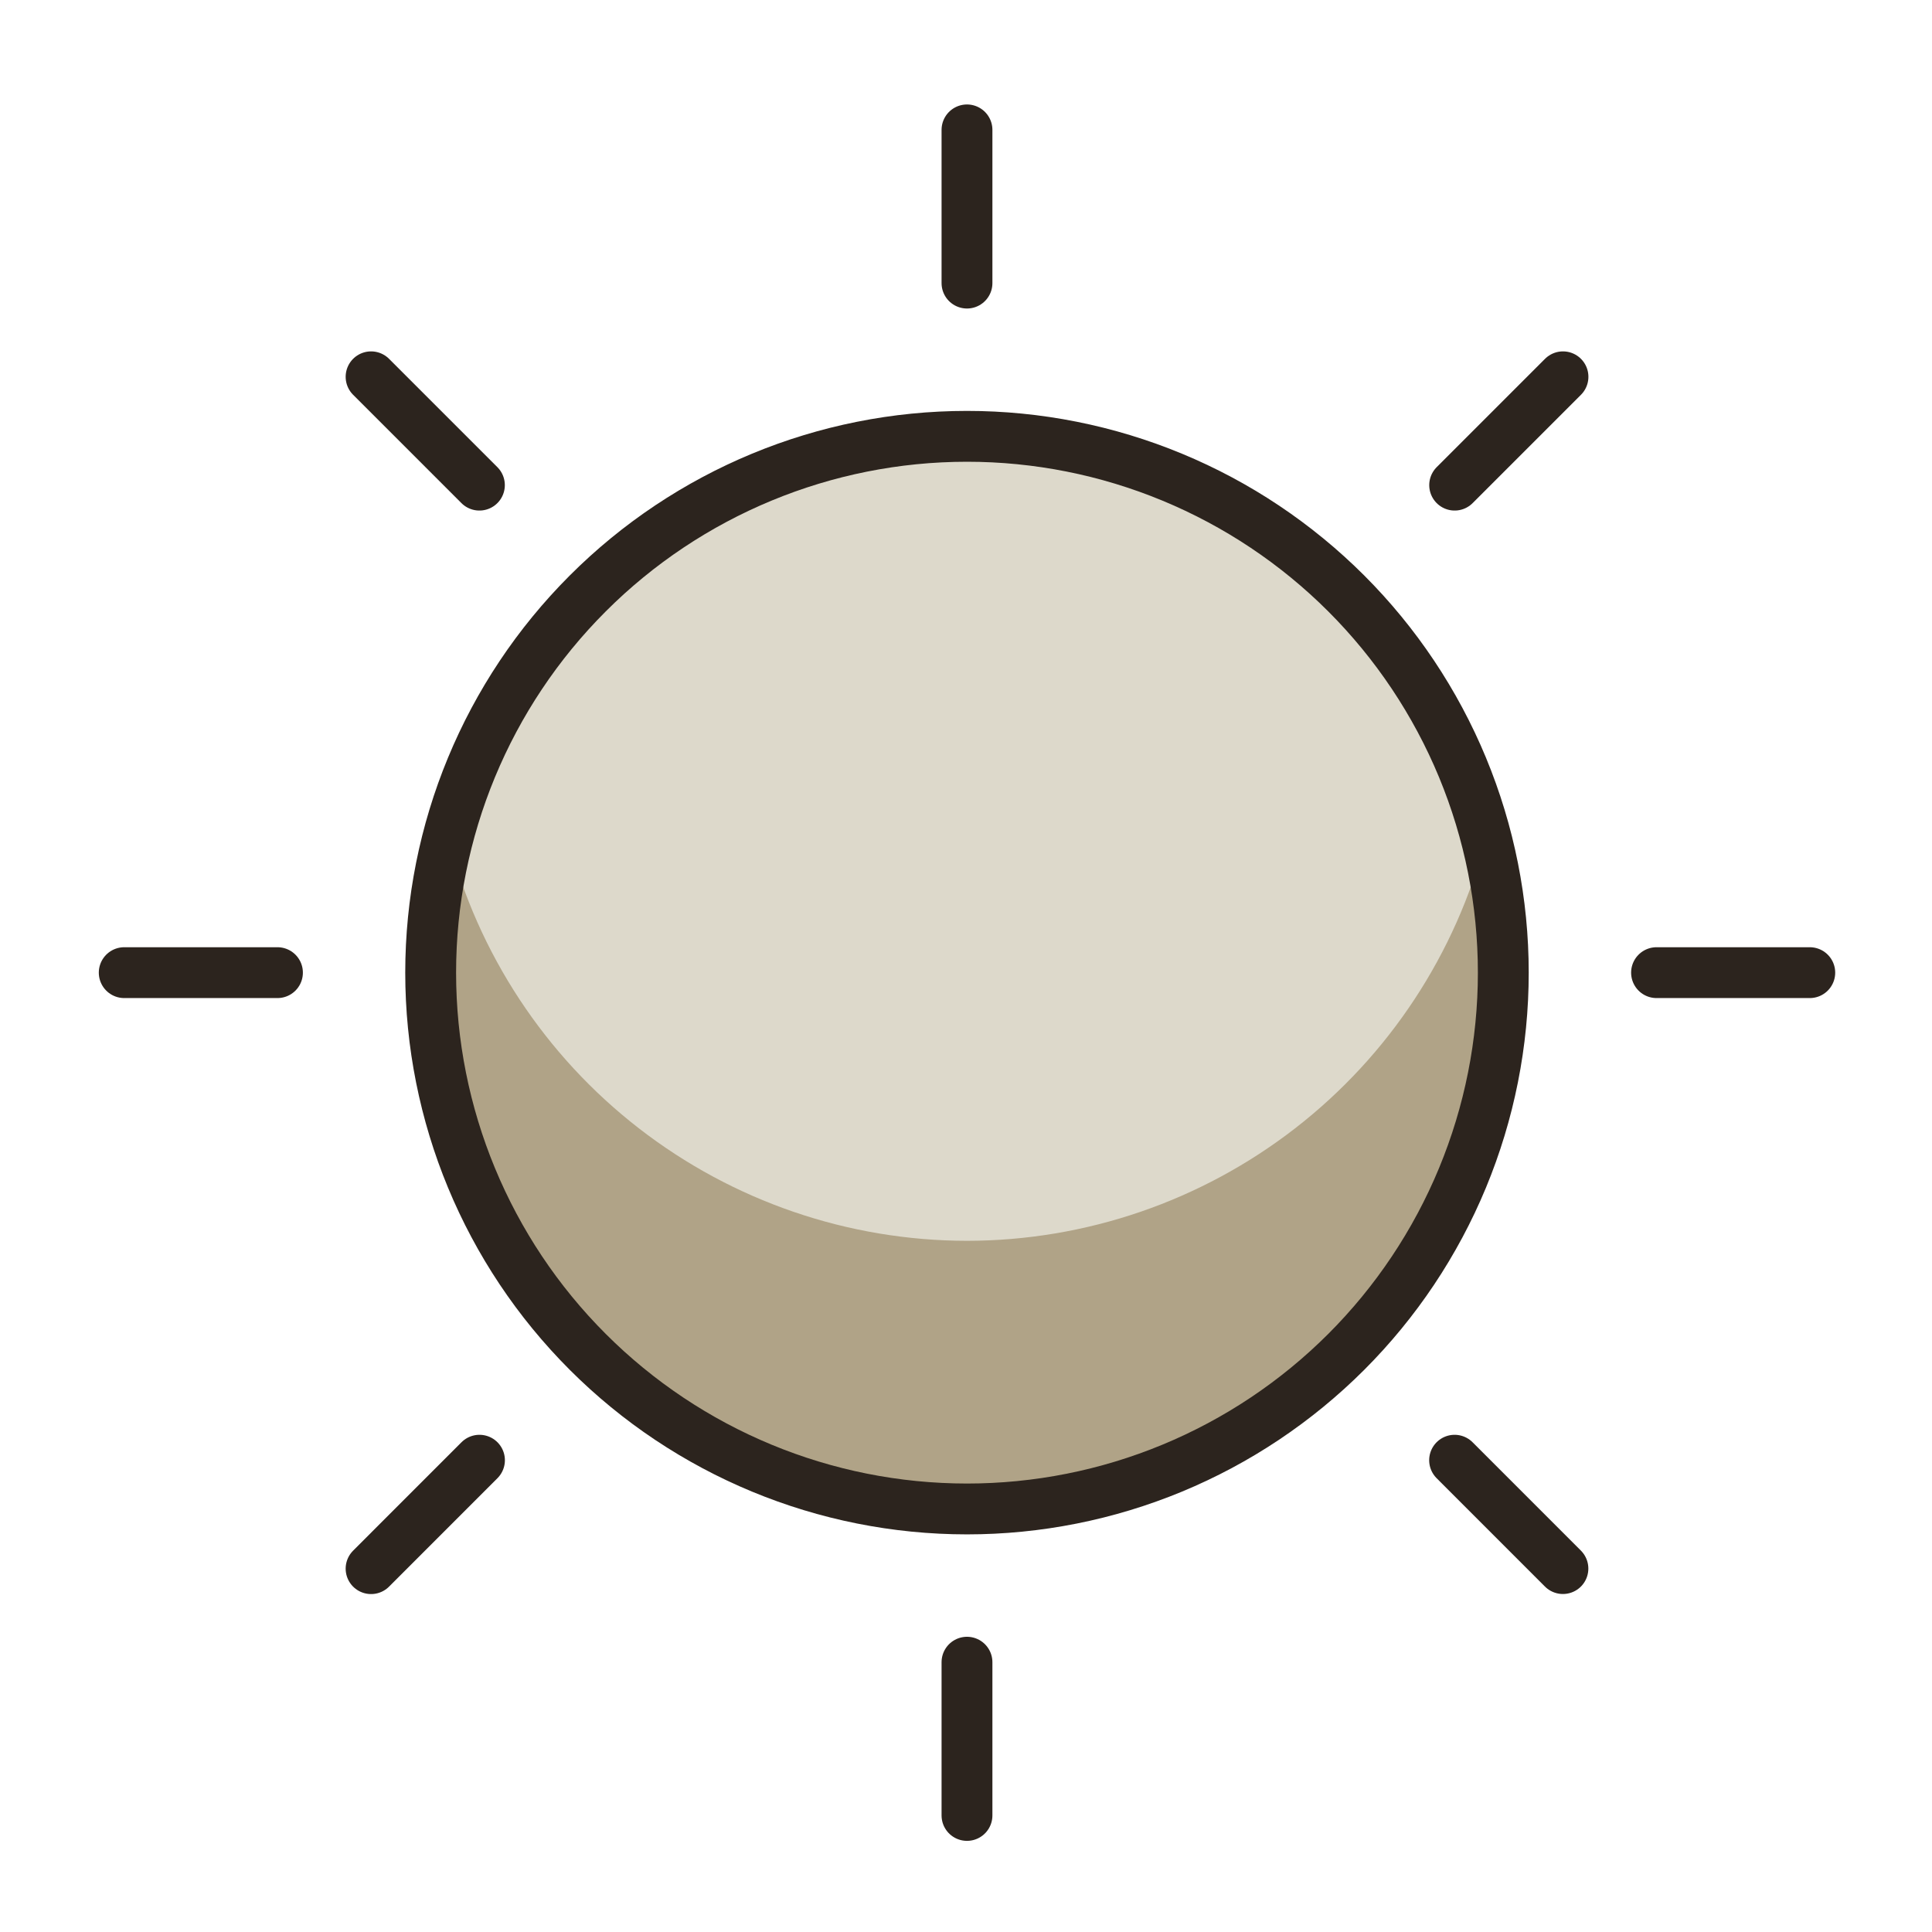 <svg width="57" height="57" viewBox="0 0 57 57" fill="none" xmlns="http://www.w3.org/2000/svg">
<g id="Weather-Sun--Streamline-Ultimate">
<path id="Vector" d="M44.352 28.697C44.352 26.619 43.943 24.561 43.148 22.641C42.353 20.722 41.187 18.977 39.718 17.508C38.248 16.039 36.504 14.873 34.584 14.078C32.665 13.283 30.607 12.873 28.529 12.873C24.333 12.873 20.308 14.541 17.341 17.508C14.373 20.475 12.706 24.5 12.706 28.697C12.706 32.893 14.373 36.918 17.341 39.885C20.308 42.852 24.333 44.519 28.529 44.519C30.607 44.519 32.665 44.11 34.584 43.315C36.504 42.52 38.248 41.354 39.718 39.885C41.187 38.416 42.353 36.671 43.148 34.752C43.943 32.832 44.352 30.774 44.352 28.697Z" fill="#DDD9CB"/>
<path id="Vector_2" d="M28.529 36.608C25.024 36.605 21.619 35.437 18.849 33.289C16.079 31.142 14.1 28.135 13.224 24.741C12.61 27.081 12.541 29.532 13.023 31.904C13.504 34.275 14.524 36.505 16.002 38.42C17.48 40.336 19.378 41.888 21.55 42.955C23.722 44.023 26.109 44.578 28.529 44.578C30.949 44.578 33.337 44.023 35.509 42.955C37.681 41.888 39.579 40.336 41.057 38.42C42.535 36.505 43.554 34.275 44.036 31.904C44.517 29.532 44.449 27.081 43.835 24.741C42.958 28.135 40.98 31.142 38.21 33.289C35.44 35.437 32.035 36.605 28.529 36.608Z" fill="#B0A387"/>
<path id="Vector_3" d="M44.352 28.697C44.352 26.619 43.943 24.561 43.148 22.641C42.353 20.722 41.187 18.977 39.718 17.508C38.248 16.039 36.504 14.873 34.584 14.078C32.665 13.283 30.607 12.873 28.529 12.873C24.333 12.873 20.308 14.541 17.341 17.508C14.373 20.475 12.706 24.5 12.706 28.697C12.706 32.893 14.373 36.918 17.341 39.885C20.308 42.852 24.333 44.519 28.529 44.519C30.607 44.519 32.665 44.11 34.584 43.315C36.504 42.52 38.248 41.354 39.718 39.885C41.187 38.416 42.353 36.671 43.148 34.752C43.943 32.832 44.352 30.774 44.352 28.697Z" stroke="#2C241E" stroke-width="1.5" stroke-linecap="round" stroke-linejoin="round"/>
<path id="Vector_4" d="M28.529 49.04L28.529 53.561" stroke="#2C241E" stroke-width="1.5" stroke-linecap="round" stroke-linejoin="round"/>
<path id="Vector_5" d="M48.873 28.696L53.394 28.696" stroke="#2C241E" stroke-width="1.5" stroke-linecap="round" stroke-linejoin="round"/>
<path id="Vector_6" d="M28.529 8.352L28.529 3.832" stroke="#2C241E" stroke-width="1.5" stroke-linecap="round" stroke-linejoin="round"/>
<path id="Vector_7" d="M8.186 28.696L3.665 28.696" stroke="#2C241E" stroke-width="1.5" stroke-linecap="round" stroke-linejoin="round"/>
<path id="Vector_8" d="M14.146 43.081L10.948 46.28" stroke="#2C241E" stroke-width="1.5" stroke-linecap="round" stroke-linejoin="round"/>
<path id="Vector_9" d="M42.915 43.081L46.111 46.278" stroke="#2C241E" stroke-width="1.5" stroke-linecap="round" stroke-linejoin="round"/>
<path id="Vector_10" d="M42.917 14.313L46.113 11.117" stroke="#2C241E" stroke-width="1.5" stroke-linecap="round" stroke-linejoin="round"/>
<path id="Vector_11" d="M14.144 14.313L10.948 11.117" stroke="#2C241E" stroke-width="1.5" stroke-linecap="round" stroke-linejoin="round"/>
</g>
</svg>

